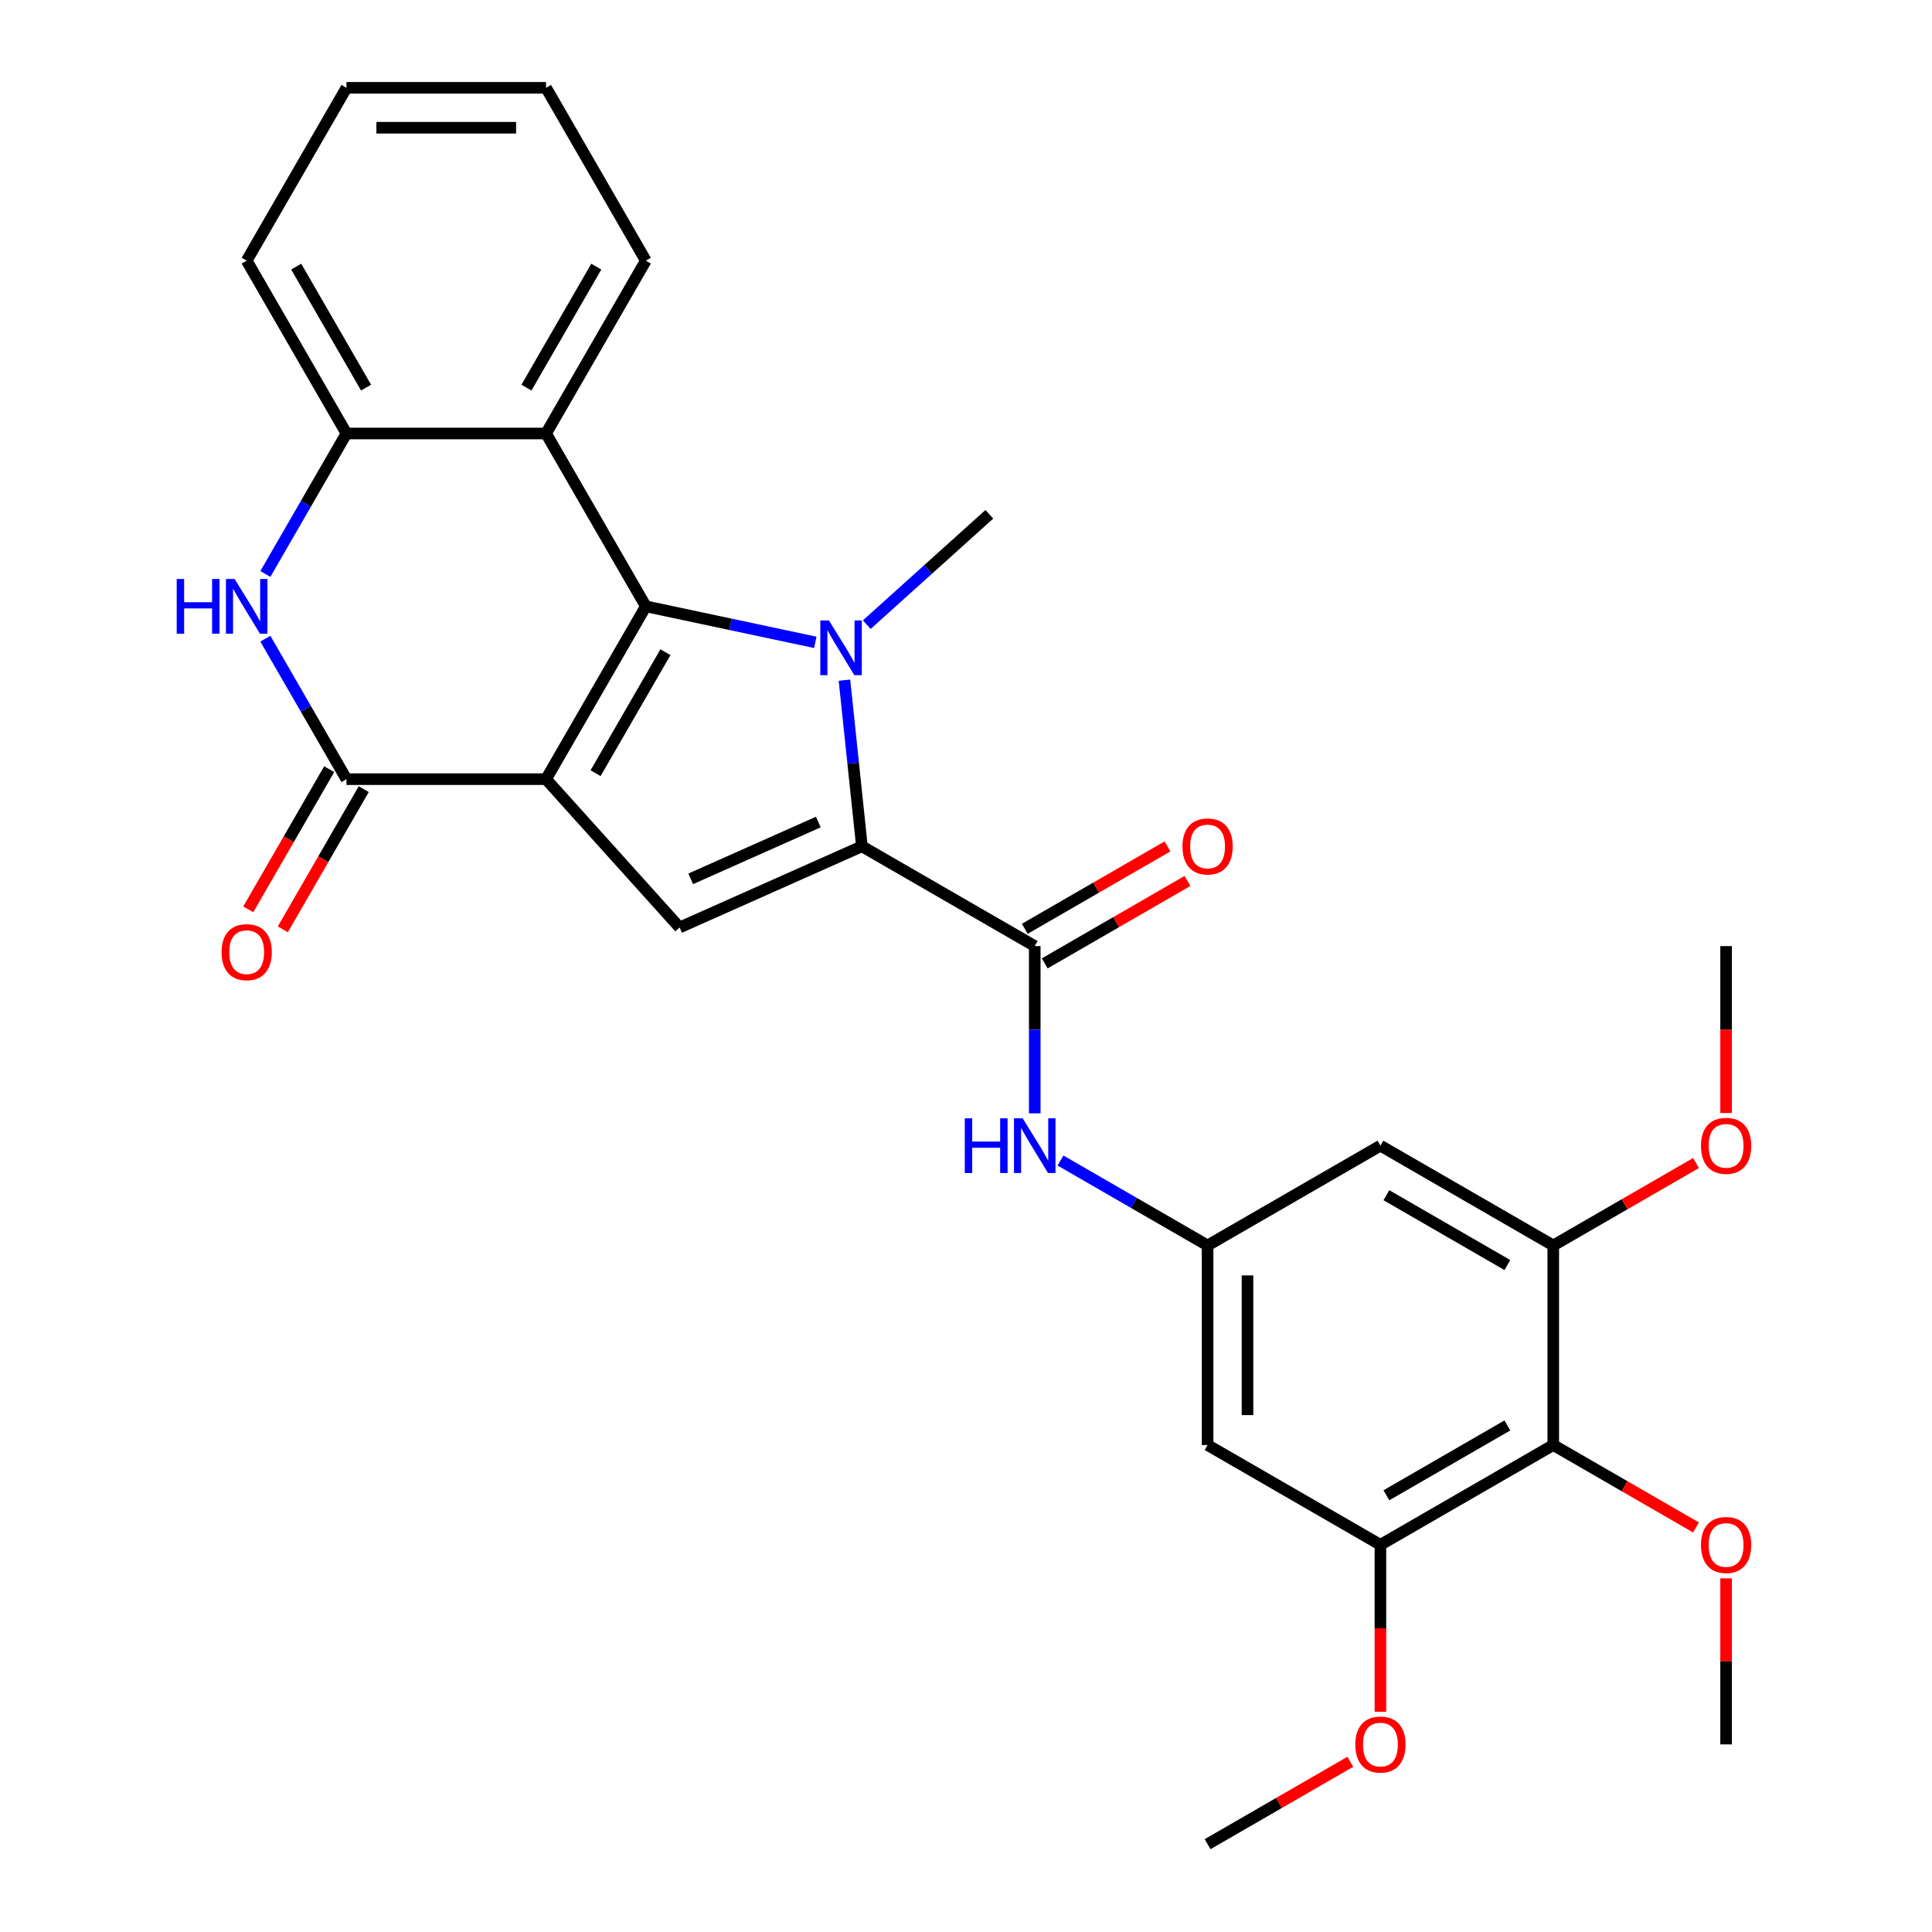 <?xml version='1.0' encoding='iso-8859-1'?>
<svg version='1.1' baseProfile='full'
              xmlns='http://www.w3.org/2000/svg'
                      xmlns:rdkit='http://www.rdkit.org/xml'
                      xmlns:xlink='http://www.w3.org/1999/xlink'
                  xml:space='preserve'
width='1000px' height='1000px' viewBox='0 0 1000 1000'>
<!-- END OF HEADER -->
<rect style='opacity:1.0;fill:#FFFFFF;stroke:none' width='1000' height='1000' x='0' y='0'> </rect>
<path class='bond-0' d='M 282.634,403.296 L 334.284,313.835' style='fill:none;fill-rule:evenodd;stroke:#000000;stroke-width:6px;stroke-linecap:butt;stroke-linejoin:miter;stroke-opacity:1' />
<path class='bond-0' d='M 308.273,400.206 L 344.428,337.584' style='fill:none;fill-rule:evenodd;stroke:#000000;stroke-width:6px;stroke-linecap:butt;stroke-linejoin:miter;stroke-opacity:1' />
<path class='bond-3' d='M 282.634,403.296 L 179.334,403.296' style='fill:none;fill-rule:evenodd;stroke:#000000;stroke-width:6px;stroke-linecap:butt;stroke-linejoin:miter;stroke-opacity:1' />
<path class='bond-4' d='M 282.634,403.296 L 351.755,480.062' style='fill:none;fill-rule:evenodd;stroke:#000000;stroke-width:6px;stroke-linecap:butt;stroke-linejoin:miter;stroke-opacity:1' />
<path class='bond-1' d='M 334.284,313.835 L 378.144,323.158' style='fill:none;fill-rule:evenodd;stroke:#000000;stroke-width:6px;stroke-linecap:butt;stroke-linejoin:miter;stroke-opacity:1' />
<path class='bond-1' d='M 378.144,323.158 L 422.004,332.481' style='fill:none;fill-rule:evenodd;stroke:#0000FF;stroke-width:6px;stroke-linecap:butt;stroke-linejoin:miter;stroke-opacity:1' />
<path class='bond-7' d='M 334.284,313.835 L 282.634,224.375' style='fill:none;fill-rule:evenodd;stroke:#000000;stroke-width:6px;stroke-linecap:butt;stroke-linejoin:miter;stroke-opacity:1' />
<path class='bond-18' d='M 448.649,323.317 L 480.371,294.754' style='fill:none;fill-rule:evenodd;stroke:#0000FF;stroke-width:6px;stroke-linecap:butt;stroke-linejoin:miter;stroke-opacity:1' />
<path class='bond-18' d='M 480.371,294.754 L 512.093,266.191' style='fill:none;fill-rule:evenodd;stroke:#000000;stroke-width:6px;stroke-linecap:butt;stroke-linejoin:miter;stroke-opacity:1' />
<path class='bond-29' d='M 437.086,352.055 L 441.605,395.051' style='fill:none;fill-rule:evenodd;stroke:#0000FF;stroke-width:6px;stroke-linecap:butt;stroke-linejoin:miter;stroke-opacity:1' />
<path class='bond-29' d='M 441.605,395.051 L 446.124,438.046' style='fill:none;fill-rule:evenodd;stroke:#000000;stroke-width:6px;stroke-linecap:butt;stroke-linejoin:miter;stroke-opacity:1' />
<path class='bond-2' d='M 446.124,438.046 L 351.755,480.062' style='fill:none;fill-rule:evenodd;stroke:#000000;stroke-width:6px;stroke-linecap:butt;stroke-linejoin:miter;stroke-opacity:1' />
<path class='bond-2' d='M 423.565,425.475 L 357.507,454.886' style='fill:none;fill-rule:evenodd;stroke:#000000;stroke-width:6px;stroke-linecap:butt;stroke-linejoin:miter;stroke-opacity:1' />
<path class='bond-6' d='M 446.124,438.046 L 535.584,489.696' style='fill:none;fill-rule:evenodd;stroke:#000000;stroke-width:6px;stroke-linecap:butt;stroke-linejoin:miter;stroke-opacity:1' />
<path class='bond-5' d='M 179.334,403.296 L 158.342,366.937' style='fill:none;fill-rule:evenodd;stroke:#000000;stroke-width:6px;stroke-linecap:butt;stroke-linejoin:miter;stroke-opacity:1' />
<path class='bond-5' d='M 158.342,366.937 L 137.35,330.578' style='fill:none;fill-rule:evenodd;stroke:#0000FF;stroke-width:6px;stroke-linecap:butt;stroke-linejoin:miter;stroke-opacity:1' />
<path class='bond-16' d='M 170.388,398.131 L 149.442,434.409' style='fill:none;fill-rule:evenodd;stroke:#000000;stroke-width:6px;stroke-linecap:butt;stroke-linejoin:miter;stroke-opacity:1' />
<path class='bond-16' d='M 149.442,434.409 L 128.497,470.688' style='fill:none;fill-rule:evenodd;stroke:#FF0000;stroke-width:6px;stroke-linecap:butt;stroke-linejoin:miter;stroke-opacity:1' />
<path class='bond-16' d='M 188.28,408.461 L 167.334,444.739' style='fill:none;fill-rule:evenodd;stroke:#000000;stroke-width:6px;stroke-linecap:butt;stroke-linejoin:miter;stroke-opacity:1' />
<path class='bond-16' d='M 167.334,444.739 L 146.389,481.018' style='fill:none;fill-rule:evenodd;stroke:#FF0000;stroke-width:6px;stroke-linecap:butt;stroke-linejoin:miter;stroke-opacity:1' />
<path class='bond-8' d='M 137.35,297.093 L 158.342,260.734' style='fill:none;fill-rule:evenodd;stroke:#0000FF;stroke-width:6px;stroke-linecap:butt;stroke-linejoin:miter;stroke-opacity:1' />
<path class='bond-8' d='M 158.342,260.734 L 179.334,224.375' style='fill:none;fill-rule:evenodd;stroke:#000000;stroke-width:6px;stroke-linecap:butt;stroke-linejoin:miter;stroke-opacity:1' />
<path class='bond-10' d='M 535.584,489.696 L 535.584,532.975' style='fill:none;fill-rule:evenodd;stroke:#000000;stroke-width:6px;stroke-linecap:butt;stroke-linejoin:miter;stroke-opacity:1' />
<path class='bond-10' d='M 535.584,532.975 L 535.584,576.254' style='fill:none;fill-rule:evenodd;stroke:#0000FF;stroke-width:6px;stroke-linecap:butt;stroke-linejoin:miter;stroke-opacity:1' />
<path class='bond-17' d='M 540.749,498.642 L 577.688,477.316' style='fill:none;fill-rule:evenodd;stroke:#000000;stroke-width:6px;stroke-linecap:butt;stroke-linejoin:miter;stroke-opacity:1' />
<path class='bond-17' d='M 577.688,477.316 L 614.627,455.989' style='fill:none;fill-rule:evenodd;stroke:#FF0000;stroke-width:6px;stroke-linecap:butt;stroke-linejoin:miter;stroke-opacity:1' />
<path class='bond-17' d='M 530.419,480.75 L 567.358,459.424' style='fill:none;fill-rule:evenodd;stroke:#000000;stroke-width:6px;stroke-linecap:butt;stroke-linejoin:miter;stroke-opacity:1' />
<path class='bond-17' d='M 567.358,459.424 L 604.297,438.097' style='fill:none;fill-rule:evenodd;stroke:#FF0000;stroke-width:6px;stroke-linecap:butt;stroke-linejoin:miter;stroke-opacity:1' />
<path class='bond-22' d='M 282.634,224.375 L 334.284,134.915' style='fill:none;fill-rule:evenodd;stroke:#000000;stroke-width:6px;stroke-linecap:butt;stroke-linejoin:miter;stroke-opacity:1' />
<path class='bond-22' d='M 272.489,200.626 L 308.644,138.004' style='fill:none;fill-rule:evenodd;stroke:#000000;stroke-width:6px;stroke-linecap:butt;stroke-linejoin:miter;stroke-opacity:1' />
<path class='bond-30' d='M 282.634,224.375 L 179.334,224.375' style='fill:none;fill-rule:evenodd;stroke:#000000;stroke-width:6px;stroke-linecap:butt;stroke-linejoin:miter;stroke-opacity:1' />
<path class='bond-23' d='M 179.334,224.375 L 127.684,134.915' style='fill:none;fill-rule:evenodd;stroke:#000000;stroke-width:6px;stroke-linecap:butt;stroke-linejoin:miter;stroke-opacity:1' />
<path class='bond-23' d='M 189.478,200.626 L 153.324,138.004' style='fill:none;fill-rule:evenodd;stroke:#000000;stroke-width:6px;stroke-linecap:butt;stroke-linejoin:miter;stroke-opacity:1' />
<path class='bond-9' d='M 803.965,747.946 L 714.505,799.596' style='fill:none;fill-rule:evenodd;stroke:#000000;stroke-width:6px;stroke-linecap:butt;stroke-linejoin:miter;stroke-opacity:1' />
<path class='bond-9' d='M 780.216,737.801 L 717.594,773.956' style='fill:none;fill-rule:evenodd;stroke:#000000;stroke-width:6px;stroke-linecap:butt;stroke-linejoin:miter;stroke-opacity:1' />
<path class='bond-19' d='M 803.965,747.946 L 840.904,769.273' style='fill:none;fill-rule:evenodd;stroke:#000000;stroke-width:6px;stroke-linecap:butt;stroke-linejoin:miter;stroke-opacity:1' />
<path class='bond-19' d='M 840.904,769.273 L 877.843,790.599' style='fill:none;fill-rule:evenodd;stroke:#FF0000;stroke-width:6px;stroke-linecap:butt;stroke-linejoin:miter;stroke-opacity:1' />
<path class='bond-32' d='M 803.965,747.946 L 803.965,644.646' style='fill:none;fill-rule:evenodd;stroke:#000000;stroke-width:6px;stroke-linecap:butt;stroke-linejoin:miter;stroke-opacity:1' />
<path class='bond-13' d='M 548.907,600.688 L 586.975,622.667' style='fill:none;fill-rule:evenodd;stroke:#0000FF;stroke-width:6px;stroke-linecap:butt;stroke-linejoin:miter;stroke-opacity:1' />
<path class='bond-13' d='M 586.975,622.667 L 625.044,644.646' style='fill:none;fill-rule:evenodd;stroke:#000000;stroke-width:6px;stroke-linecap:butt;stroke-linejoin:miter;stroke-opacity:1' />
<path class='bond-11' d='M 714.505,799.596 L 625.044,747.946' style='fill:none;fill-rule:evenodd;stroke:#000000;stroke-width:6px;stroke-linecap:butt;stroke-linejoin:miter;stroke-opacity:1' />
<path class='bond-20' d='M 714.505,799.596 L 714.505,842.794' style='fill:none;fill-rule:evenodd;stroke:#000000;stroke-width:6px;stroke-linecap:butt;stroke-linejoin:miter;stroke-opacity:1' />
<path class='bond-20' d='M 714.505,842.794 L 714.505,885.993' style='fill:none;fill-rule:evenodd;stroke:#FF0000;stroke-width:6px;stroke-linecap:butt;stroke-linejoin:miter;stroke-opacity:1' />
<path class='bond-12' d='M 803.965,644.646 L 714.505,592.996' style='fill:none;fill-rule:evenodd;stroke:#000000;stroke-width:6px;stroke-linecap:butt;stroke-linejoin:miter;stroke-opacity:1' />
<path class='bond-12' d='M 780.216,654.791 L 717.594,618.636' style='fill:none;fill-rule:evenodd;stroke:#000000;stroke-width:6px;stroke-linecap:butt;stroke-linejoin:miter;stroke-opacity:1' />
<path class='bond-21' d='M 803.965,644.646 L 840.904,623.319' style='fill:none;fill-rule:evenodd;stroke:#000000;stroke-width:6px;stroke-linecap:butt;stroke-linejoin:miter;stroke-opacity:1' />
<path class='bond-21' d='M 840.904,623.319 L 877.843,601.993' style='fill:none;fill-rule:evenodd;stroke:#FF0000;stroke-width:6px;stroke-linecap:butt;stroke-linejoin:miter;stroke-opacity:1' />
<path class='bond-14' d='M 625.044,644.646 L 714.505,592.996' style='fill:none;fill-rule:evenodd;stroke:#000000;stroke-width:6px;stroke-linecap:butt;stroke-linejoin:miter;stroke-opacity:1' />
<path class='bond-15' d='M 625.044,644.646 L 625.044,747.946' style='fill:none;fill-rule:evenodd;stroke:#000000;stroke-width:6px;stroke-linecap:butt;stroke-linejoin:miter;stroke-opacity:1' />
<path class='bond-15' d='M 645.704,660.141 L 645.704,732.451' style='fill:none;fill-rule:evenodd;stroke:#000000;stroke-width:6px;stroke-linecap:butt;stroke-linejoin:miter;stroke-opacity:1' />
<path class='bond-24' d='M 893.425,816.938 L 893.425,859.917' style='fill:none;fill-rule:evenodd;stroke:#FF0000;stroke-width:6px;stroke-linecap:butt;stroke-linejoin:miter;stroke-opacity:1' />
<path class='bond-24' d='M 893.425,859.917 L 893.425,902.896' style='fill:none;fill-rule:evenodd;stroke:#000000;stroke-width:6px;stroke-linecap:butt;stroke-linejoin:miter;stroke-opacity:1' />
<path class='bond-25' d='M 698.922,911.892 L 661.983,933.219' style='fill:none;fill-rule:evenodd;stroke:#FF0000;stroke-width:6px;stroke-linecap:butt;stroke-linejoin:miter;stroke-opacity:1' />
<path class='bond-25' d='M 661.983,933.219 L 625.044,954.545' style='fill:none;fill-rule:evenodd;stroke:#000000;stroke-width:6px;stroke-linecap:butt;stroke-linejoin:miter;stroke-opacity:1' />
<path class='bond-26' d='M 893.425,576.094 L 893.425,532.895' style='fill:none;fill-rule:evenodd;stroke:#FF0000;stroke-width:6px;stroke-linecap:butt;stroke-linejoin:miter;stroke-opacity:1' />
<path class='bond-26' d='M 893.425,532.895 L 893.425,489.696' style='fill:none;fill-rule:evenodd;stroke:#000000;stroke-width:6px;stroke-linecap:butt;stroke-linejoin:miter;stroke-opacity:1' />
<path class='bond-27' d='M 334.284,134.915 L 282.634,45.455' style='fill:none;fill-rule:evenodd;stroke:#000000;stroke-width:6px;stroke-linecap:butt;stroke-linejoin:miter;stroke-opacity:1' />
<path class='bond-28' d='M 127.684,134.915 L 179.334,45.455' style='fill:none;fill-rule:evenodd;stroke:#000000;stroke-width:6px;stroke-linecap:butt;stroke-linejoin:miter;stroke-opacity:1' />
<path class='bond-31' d='M 282.634,45.455 L 179.334,45.455' style='fill:none;fill-rule:evenodd;stroke:#000000;stroke-width:6px;stroke-linecap:butt;stroke-linejoin:miter;stroke-opacity:1' />
<path class='bond-31' d='M 267.139,66.115 L 194.829,66.115' style='fill:none;fill-rule:evenodd;stroke:#000000;stroke-width:6px;stroke-linecap:butt;stroke-linejoin:miter;stroke-opacity:1' />
<path  class='atom-2' d='M 429.066 321.153
L 438.346 336.153
Q 439.266 337.633, 440.746 340.313
Q 442.226 342.993, 442.306 343.153
L 442.306 321.153
L 446.066 321.153
L 446.066 349.473
L 442.186 349.473
L 432.226 333.073
Q 431.066 331.153, 429.826 328.953
Q 428.626 326.753, 428.266 326.073
L 428.266 349.473
L 424.586 349.473
L 424.586 321.153
L 429.066 321.153
' fill='#0000FF'/>
<path  class='atom-6' d='M 91.464 299.675
L 95.304 299.675
L 95.304 311.715
L 109.784 311.715
L 109.784 299.675
L 113.624 299.675
L 113.624 327.995
L 109.784 327.995
L 109.784 314.915
L 95.304 314.915
L 95.304 327.995
L 91.464 327.995
L 91.464 299.675
' fill='#0000FF'/>
<path  class='atom-6' d='M 121.424 299.675
L 130.704 314.675
Q 131.624 316.155, 133.104 318.835
Q 134.584 321.515, 134.664 321.675
L 134.664 299.675
L 138.424 299.675
L 138.424 327.995
L 134.544 327.995
L 124.584 311.595
Q 123.424 309.675, 122.184 307.475
Q 120.984 305.275, 120.624 304.595
L 120.624 327.995
L 116.944 327.995
L 116.944 299.675
L 121.424 299.675
' fill='#0000FF'/>
<path  class='atom-11' d='M 499.364 578.836
L 503.204 578.836
L 503.204 590.876
L 517.684 590.876
L 517.684 578.836
L 521.524 578.836
L 521.524 607.156
L 517.684 607.156
L 517.684 594.076
L 503.204 594.076
L 503.204 607.156
L 499.364 607.156
L 499.364 578.836
' fill='#0000FF'/>
<path  class='atom-11' d='M 529.324 578.836
L 538.604 593.836
Q 539.524 595.316, 541.004 597.996
Q 542.484 600.676, 542.564 600.836
L 542.564 578.836
L 546.324 578.836
L 546.324 607.156
L 542.444 607.156
L 532.484 590.756
Q 531.324 588.836, 530.084 586.636
Q 528.884 584.436, 528.524 583.756
L 528.524 607.156
L 524.844 607.156
L 524.844 578.836
L 529.324 578.836
' fill='#0000FF'/>
<path  class='atom-17' d='M 114.684 492.836
Q 114.684 486.036, 118.044 482.236
Q 121.404 478.436, 127.684 478.436
Q 133.964 478.436, 137.324 482.236
Q 140.684 486.036, 140.684 492.836
Q 140.684 499.716, 137.284 503.636
Q 133.884 507.516, 127.684 507.516
Q 121.444 507.516, 118.044 503.636
Q 114.684 499.756, 114.684 492.836
M 127.684 504.316
Q 132.004 504.316, 134.324 501.436
Q 136.684 498.516, 136.684 492.836
Q 136.684 487.276, 134.324 484.476
Q 132.004 481.636, 127.684 481.636
Q 123.364 481.636, 121.004 484.436
Q 118.684 487.236, 118.684 492.836
Q 118.684 498.556, 121.004 501.436
Q 123.364 504.316, 127.684 504.316
' fill='#FF0000'/>
<path  class='atom-18' d='M 612.044 438.126
Q 612.044 431.326, 615.404 427.526
Q 618.764 423.726, 625.044 423.726
Q 631.324 423.726, 634.684 427.526
Q 638.044 431.326, 638.044 438.126
Q 638.044 445.006, 634.644 448.926
Q 631.244 452.806, 625.044 452.806
Q 618.804 452.806, 615.404 448.926
Q 612.044 445.046, 612.044 438.126
M 625.044 449.606
Q 629.364 449.606, 631.684 446.726
Q 634.044 443.806, 634.044 438.126
Q 634.044 432.566, 631.684 429.766
Q 629.364 426.926, 625.044 426.926
Q 620.724 426.926, 618.364 429.726
Q 616.044 432.526, 616.044 438.126
Q 616.044 443.846, 618.364 446.726
Q 620.724 449.606, 625.044 449.606
' fill='#FF0000'/>
<path  class='atom-20' d='M 880.425 799.676
Q 880.425 792.876, 883.785 789.076
Q 887.145 785.276, 893.425 785.276
Q 899.705 785.276, 903.065 789.076
Q 906.425 792.876, 906.425 799.676
Q 906.425 806.556, 903.025 810.476
Q 899.625 814.356, 893.425 814.356
Q 887.185 814.356, 883.785 810.476
Q 880.425 806.596, 880.425 799.676
M 893.425 811.156
Q 897.745 811.156, 900.065 808.276
Q 902.425 805.356, 902.425 799.676
Q 902.425 794.116, 900.065 791.316
Q 897.745 788.476, 893.425 788.476
Q 889.105 788.476, 886.745 791.276
Q 884.425 794.076, 884.425 799.676
Q 884.425 805.396, 886.745 808.276
Q 889.105 811.156, 893.425 811.156
' fill='#FF0000'/>
<path  class='atom-21' d='M 701.505 902.976
Q 701.505 896.176, 704.865 892.376
Q 708.225 888.576, 714.505 888.576
Q 720.785 888.576, 724.145 892.376
Q 727.505 896.176, 727.505 902.976
Q 727.505 909.856, 724.105 913.776
Q 720.705 917.656, 714.505 917.656
Q 708.265 917.656, 704.865 913.776
Q 701.505 909.896, 701.505 902.976
M 714.505 914.456
Q 718.825 914.456, 721.145 911.576
Q 723.505 908.656, 723.505 902.976
Q 723.505 897.416, 721.145 894.616
Q 718.825 891.776, 714.505 891.776
Q 710.185 891.776, 707.825 894.576
Q 705.505 897.376, 705.505 902.976
Q 705.505 908.696, 707.825 911.576
Q 710.185 914.456, 714.505 914.456
' fill='#FF0000'/>
<path  class='atom-22' d='M 880.425 593.076
Q 880.425 586.276, 883.785 582.476
Q 887.145 578.676, 893.425 578.676
Q 899.705 578.676, 903.065 582.476
Q 906.425 586.276, 906.425 593.076
Q 906.425 599.956, 903.025 603.876
Q 899.625 607.756, 893.425 607.756
Q 887.185 607.756, 883.785 603.876
Q 880.425 599.996, 880.425 593.076
M 893.425 604.556
Q 897.745 604.556, 900.065 601.676
Q 902.425 598.756, 902.425 593.076
Q 902.425 587.516, 900.065 584.716
Q 897.745 581.876, 893.425 581.876
Q 889.105 581.876, 886.745 584.676
Q 884.425 587.476, 884.425 593.076
Q 884.425 598.796, 886.745 601.676
Q 889.105 604.556, 893.425 604.556
' fill='#FF0000'/>
</svg>
